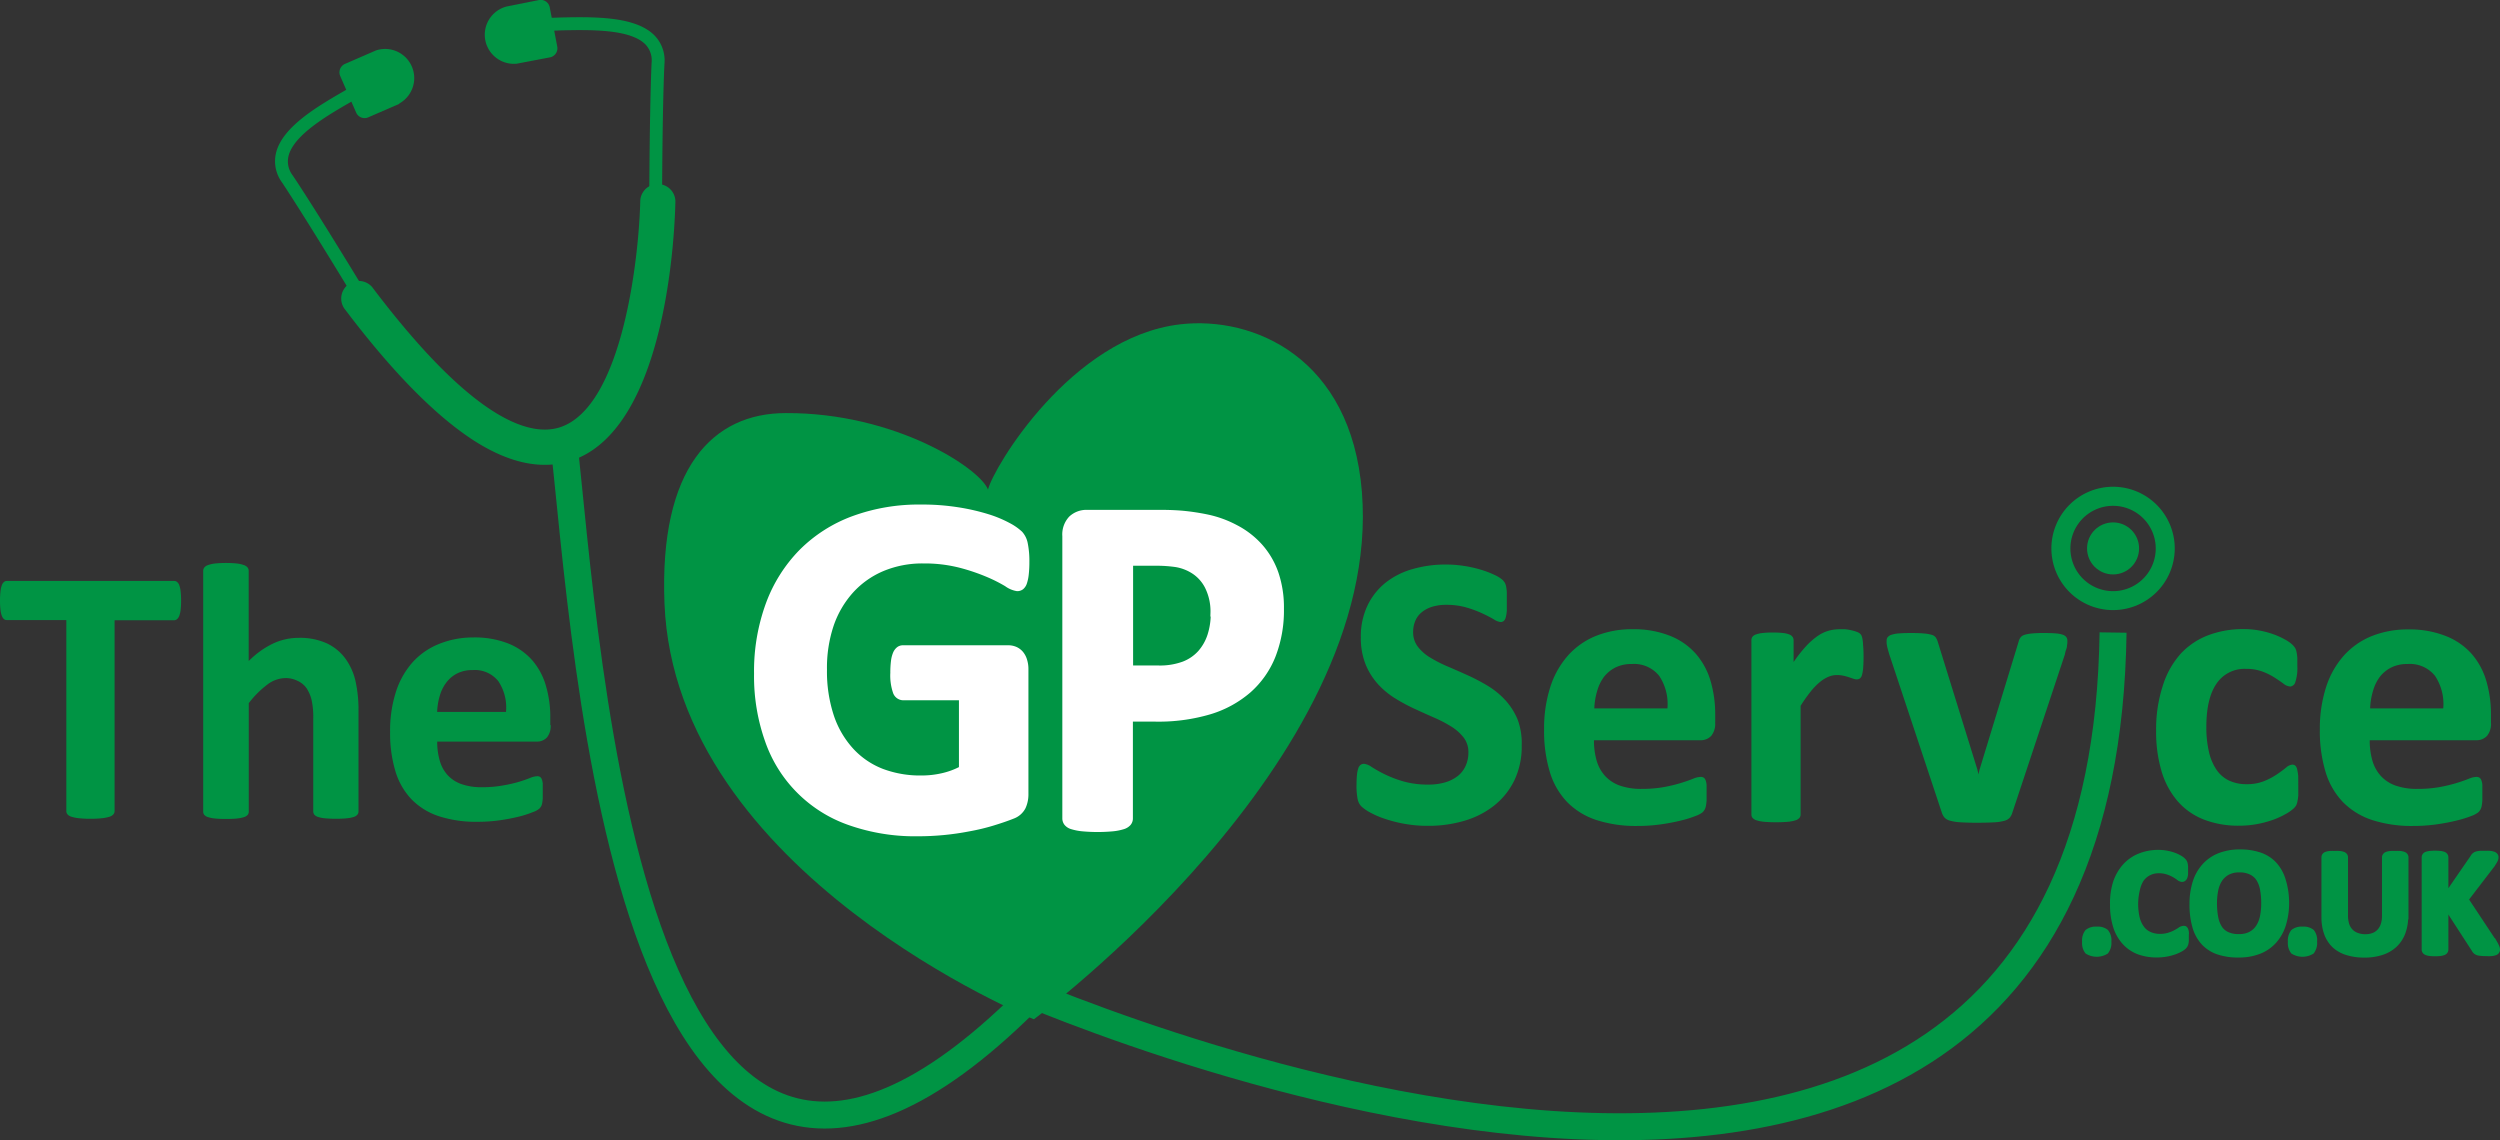 <svg id="Layer_1" data-name="Layer 1" xmlns="http://www.w3.org/2000/svg" viewBox="0 0 370.93 169.18"><rect x="0" y="0" width="370.93" height="169.18" fill="#333333" stroke="none"/><defs><style>.cls-1,.cls-2,.cls-3,.cls-5{fill:#009444;}.cls-1{stroke:#231f20;stroke-width:3px;}.cls-1,.cls-2,.cls-4,.cls-5,.cls-6{stroke-miterlimit:10;}.cls-2,.cls-5,.cls-6{stroke:#009444;}.cls-2{stroke-linecap:round;stroke-width:10px;}.cls-4{fill:#fff;stroke:#fff;}.cls-6{fill:none;stroke-width:4px;}</style></defs><title>logo</title><path class="cls-3" d="M202.07 73c-1.6-20-16.15-26.14-26.95-24.88-16.21 1.88-27.75 21.3-28.53 24.52-1.15-3.1-13.71-11.42-30-11.35-10.86 0-18.8 8.16-18 28.24 1.6 40.15 54.81 61.7 54.81 61.7S205.27 113 202.07 73z"/><path class="cls-4" d="M152.23 83.39a15.49 15.49 0 0 1-.09 1.8 5.67 5.67 0 0 1-.25 1.21 1.36 1.36 0 0 1-.4.63.89.89 0 0 1-.56.18 3.51 3.51 0 0 1-1.51-.65 22.45 22.45 0 0 0-2.77-1.4 29.81 29.81 0 0 0-4.12-1.4 21.39 21.39 0 0 0-5.53-.66 15.42 15.42 0 0 0-6.12 1.17 13.3 13.3 0 0 0-4.68 3.31 14.75 14.75 0 0 0-3 5.15 20.12 20.12 0 0 0-1 6.64 21.32 21.32 0 0 0 1.06 7 14.25 14.25 0 0 0 3 5.09 12.24 12.24 0 0 0 4.59 3.1 16.18 16.18 0 0 0 5.92 1 13.76 13.76 0 0 0 3.13-.36 11.48 11.48 0 0 0 2.88-1.08V103.4h-8.82a1.12 1.12 0 0 1-1-.81 7.44 7.44 0 0 1-.36-2.75 13.17 13.17 0 0 1 .09-1.69 4.16 4.16 0 0 1 .27-1.1 1.54 1.54 0 0 1 .43-.61.91.91 0 0 1 .58-.2h15.63a2.53 2.53 0 0 1 1 .2 2.23 2.23 0 0 1 .79.59 2.73 2.73 0 0 1 .52 1 4.17 4.17 0 0 1 .18 1.28v18.49a4.43 4.43 0 0 1-.38 1.89 2.7 2.7 0 0 1-1.51 1.31q-1.17.47-2.9 1t-3.58.86q-1.85.36-3.74.54t-3.8.18a29.13 29.13 0 0 1-10-1.6A19.61 19.61 0 0 1 114 109.86a28.41 28.41 0 0 1-1.62-9.91 28.79 28.79 0 0 1 1.73-10.27 21.76 21.76 0 0 1 4.89-7.75 21.17 21.17 0 0 1 7.65-4.88 28.09 28.09 0 0 1 10-1.69 33.65 33.65 0 0 1 5.51.41 31.07 31.07 0 0 1 4.34 1 17.07 17.07 0 0 1 3.08 1.28 7.77 7.77 0 0 1 1.71 1.19 3 3 0 0 1 .7 1.42 12.73 12.73 0 0 1 .24 2.73zM190 90.3a18.41 18.41 0 0 1-1.22 6.95 13.4 13.4 0 0 1-3.56 5.09 15.7 15.7 0 0 1-5.74 3.15 26.56 26.56 0 0 1-8 1.08h-3.89v14.86a1 1 0 0 1-.23.65 1.64 1.64 0 0 1-.77.47 7.56 7.56 0 0 1-1.44.29 24.48 24.48 0 0 1-4.59 0 7.59 7.59 0 0 1-1.46-.29 1.51 1.51 0 0 1-.76-.47 1.05 1.05 0 0 1-.22-.65V79.54A3.36 3.36 0 0 1 159 77a3.21 3.21 0 0 1 2.32-.85h11q1.65 0 3.15.13a33.39 33.39 0 0 1 3.58.54 15.86 15.86 0 0 1 4.23 1.53 12.59 12.59 0 0 1 3.65 2.83 11.78 11.78 0 0 1 2.3 4 15.61 15.61 0 0 1 .77 5.12zm-9.9.68a8.36 8.36 0 0 0-.86-4 6 6 0 0 0-2.12-2.34 7 7 0 0 0-2.64-1 20.29 20.29 0 0 0-2.86-.2h-4v15.8h4.25a10.27 10.27 0 0 0 3.8-.61 6.49 6.49 0 0 0 2.5-1.71 7.4 7.4 0 0 0 1.48-2.63 10.58 10.58 0 0 0 .49-3.29z"/><path class="cls-3" d="M225.78 110.61a11.59 11.59 0 0 1-1.1 5.19 10.77 10.77 0 0 1-3 3.73 13 13 0 0 1-4.41 2.25 18.75 18.75 0 0 1-5.39.75 19.23 19.23 0 0 1-3.61-.32 20.49 20.49 0 0 1-2.94-.77 12.83 12.83 0 0 1-2.13-.94 6.14 6.14 0 0 1-1.23-.87 2.17 2.17 0 0 1-.54-1.09 9.94 9.94 0 0 1-.16-2q0-.9.06-1.51a4.35 4.35 0 0 1 .19-1 1.08 1.08 0 0 1 .35-.54.84.84 0 0 1 .51-.16 2.41 2.41 0 0 1 1.15.48 20.21 20.21 0 0 0 1.9 1.06 17.15 17.15 0 0 0 2.77 1.06 13.11 13.11 0 0 0 3.73.48 8.61 8.61 0 0 0 2.49-.33 5.58 5.58 0 0 0 1.87-.94 4 4 0 0 0 1.17-1.51 4.81 4.81 0 0 0 .41-2 3.51 3.51 0 0 0-.7-2.19 6.92 6.92 0 0 0-1.81-1.62 18.84 18.84 0 0 0-2.54-1.33q-1.42-.62-2.93-1.32a26.68 26.68 0 0 1-2.93-1.58 11.85 11.85 0 0 1-2.54-2.12 10 10 0 0 1-1.81-2.91 10.52 10.52 0 0 1-.7-4 10.66 10.66 0 0 1 1-4.74 9.73 9.73 0 0 1 2.7-3.39 11.48 11.48 0 0 1 4-2 17.5 17.5 0 0 1 4.89-.67 17.72 17.72 0 0 1 2.67.2 18.25 18.25 0 0 1 2.49.55 14 14 0 0 1 2.06.78 4.83 4.83 0 0 1 1.19.73 2.13 2.13 0 0 1 .39.49 2.33 2.33 0 0 1 .17.54 5.66 5.66 0 0 1 .1.84V90.57a5.3 5.3 0 0 1-.15 1 1.14 1.14 0 0 1-.29.55.72.72 0 0 1-.51.17 2.42 2.42 0 0 1-1-.41q-.7-.41-1.71-.88a16.36 16.36 0 0 0-2.35-.87 10.38 10.38 0 0 0-2.93-.39 7 7 0 0 0-2.18.3 4.49 4.49 0 0 0-1.55.84 3.31 3.31 0 0 0-.93 1.29 4.22 4.22 0 0 0-.3 1.6 3.51 3.51 0 0 0 .68 2.16 6.52 6.52 0 0 0 1.83 1.62 19.61 19.61 0 0 0 2.6 1.33q1.45.62 3 1.32a29.25 29.25 0 0 1 3 1.58 11.88 11.88 0 0 1 2.58 2.12 9.86 9.86 0 0 1 1.83 2.9 10.16 10.16 0 0 1 .59 3.81zM254.48 107.19a2.81 2.81 0 0 1-.59 2 2.13 2.13 0 0 1-1.64.64H236.5a10.75 10.75 0 0 0 .39 3 5.73 5.73 0 0 0 1.25 2.29 5.43 5.43 0 0 0 2.2 1.44 9.44 9.44 0 0 0 3.23.49 18.19 18.19 0 0 0 3.36-.28 22.31 22.31 0 0 0 2.51-.61q1.06-.33 1.75-.61a3.26 3.26 0 0 1 1.13-.28.85.85 0 0 1 .44.1.76.76 0 0 1 .29.36 2.42 2.42 0 0 1 .16.74v2.29a6.84 6.84 0 0 1-.09.77 1.84 1.84 0 0 1-.17.54 2 2 0 0 1-.3.42 3.52 3.52 0 0 1-1 .55 16.3 16.3 0 0 1-2.15.68 29.36 29.36 0 0 1-3 .58 24.83 24.83 0 0 1-3.6.25 19 19 0 0 1-6-.87 10.77 10.77 0 0 1-4.34-2.64 11 11 0 0 1-2.6-4.47 21 21 0 0 1-.86-6.32 20.09 20.09 0 0 1 .9-6.25 13 13 0 0 1 2.61-4.7 11.22 11.22 0 0 1 4.16-2.94 14.32 14.32 0 0 1 5.52-1 14.47 14.47 0 0 1 5.55 1 10 10 0 0 1 3.77 2.64 10.71 10.71 0 0 1 2.18 4 17.49 17.49 0 0 1 .7 5v1.16zm-7.08-2.09a7.5 7.5 0 0 0-1.23-4.83 4.77 4.77 0 0 0-4.07-1.75 5.29 5.29 0 0 0-2.42.52 5 5 0 0 0-1.71 1.41 6.41 6.41 0 0 0-1 2.09 10.4 10.4 0 0 0-.42 2.57h10.9zM276.5 97.42q0 1-.06 1.71a5.26 5.26 0 0 1-.17 1 1 1 0 0 1-.3.52.76.76 0 0 1-.48.15 1.6 1.6 0 0 1-.52-.1l-.65-.22q-.36-.12-.8-.22a4.21 4.21 0 0 0-1-.1 3.23 3.23 0 0 0-1.22.25 5.14 5.14 0 0 0-1.26.77 9.37 9.37 0 0 0-1.36 1.39 22.65 22.65 0 0 0-1.52 2.15v16.12a.79.79 0 0 1-.17.51 1.28 1.28 0 0 1-.59.36 5.17 5.17 0 0 1-1.12.22 21.62 21.62 0 0 1-3.54 0 5.17 5.17 0 0 1-1.12-.22 1.28 1.28 0 0 1-.59-.36.79.79 0 0 1-.17-.51V95a.89.89 0 0 1 .14-.5 1.06 1.06 0 0 1 .52-.36 4.16 4.16 0 0 1 1-.22 12.71 12.71 0 0 1 1.49-.07 13.41 13.41 0 0 1 1.54.07 3.49 3.49 0 0 1 .94.22 1.06 1.06 0 0 1 .48.36.89.89 0 0 1 .15.51v3.22a20.64 20.64 0 0 1 1.88-2.39 10.82 10.82 0 0 1 1.71-1.49 5.38 5.38 0 0 1 1.62-.77 6.25 6.25 0 0 1 1.62-.22h.81a7.88 7.88 0 0 1 .9.15 6 6 0 0 1 .81.23 1.61 1.61 0 0 1 .51.28.9.9 0 0 1 .23.32 2.51 2.51 0 0 1 .13.48 7.1 7.1 0 0 1 .09.91q.07.64.07 1.69zM306.74 95v.35a4.42 4.42 0 0 1-.06.45q0 .25-.12.57t-.19.73l-7.77 23.4a2.28 2.28 0 0 1-.39.8 1.63 1.63 0 0 1-.81.48 6.81 6.81 0 0 1-1.54.23q-1 .06-2.54.06t-2.52-.07a7 7 0 0 1-1.52-.25 1.63 1.63 0 0 1-.8-.48 2.3 2.3 0 0 1-.39-.77l-7.77-23.4q-.17-.58-.28-1a5.37 5.37 0 0 1-.12-.67v-.38a.84.84 0 0 1 .16-.51 1.17 1.17 0 0 1 .57-.36 4.54 4.54 0 0 1 1.12-.2q.71-.06 1.78-.06t1.91.07a6.06 6.06 0 0 1 1.15.2 1.1 1.1 0 0 1 .59.38 2.27 2.27 0 0 1 .29.59l5.89 19 .17.73.17-.73 5.8-19a1.61 1.61 0 0 1 .28-.59 1.17 1.17 0 0 1 .59-.38 5.62 5.62 0 0 1 1.09-.2 17.56 17.56 0 0 1 1.78-.07q1.07 0 1.75.06a4 4 0 0 1 1.06.2 1.06 1.06 0 0 1 .52.36.89.89 0 0 1 .15.46zM341 116.76v1.26a7.38 7.38 0 0 1-.12.86 2.63 2.63 0 0 1-.17.57 2.1 2.1 0 0 1-.45.55 6.38 6.38 0 0 1-1.19.81 11.74 11.74 0 0 1-1.91.86 15.5 15.5 0 0 1-2.33.61 14.32 14.32 0 0 1-2.6.23 14.09 14.09 0 0 1-5.29-.93 9.93 9.93 0 0 1-3.87-2.74 12.05 12.05 0 0 1-2.36-4.42 20.46 20.46 0 0 1-.8-6 20.72 20.72 0 0 1 1-6.71 12.84 12.84 0 0 1 2.64-4.71 10.82 10.82 0 0 1 4.12-2.76 14.65 14.65 0 0 1 5.22-.9 12.7 12.7 0 0 1 2.28.2 13.17 13.17 0 0 1 2.09.55 11.2 11.2 0 0 1 1.74.78 5.32 5.32 0 0 1 1.09.75 3 3 0 0 1 .45.54 1.83 1.83 0 0 1 .2.57 7.38 7.38 0 0 1 .12.86v1.23a6.7 6.7 0 0 1-.29 2.36.89.89 0 0 1-.75.68 1.79 1.79 0 0 1-1-.41q-.55-.41-1.31-.9a9.73 9.73 0 0 0-1.8-.9 6.88 6.88 0 0 0-2.49-.41 5 5 0 0 0-4.35 2.19q-1.51 2.19-1.51 6.42a16.11 16.11 0 0 0 .38 3.68 7.84 7.84 0 0 0 1.12 2.67 4.71 4.71 0 0 0 1.86 1.61 5.93 5.93 0 0 0 2.6.54 6.78 6.78 0 0 0 2.6-.45 10.57 10.57 0 0 0 1.9-1q.81-.55 1.36-1a1.61 1.61 0 0 1 .93-.45.66.66 0 0 1 .44.15 1 1 0 0 1 .28.54 6.59 6.59 0 0 1 .16 1q.01.66.01 1.62zM369.59 107.19a2.81 2.81 0 0 1-.59 2 2.13 2.13 0 0 1-1.64.64H351.6a10.75 10.75 0 0 0 .39 3 5.73 5.73 0 0 0 1.25 2.29 5.43 5.43 0 0 0 2.2 1.44 9.44 9.44 0 0 0 3.23.49 18.19 18.19 0 0 0 3.36-.28 22.31 22.31 0 0 0 2.51-.61q1.06-.33 1.75-.61a3.26 3.26 0 0 1 1.13-.28.85.85 0 0 1 .44.1.76.76 0 0 1 .29.36 2.42 2.42 0 0 1 .16.74v2.29a6.84 6.84 0 0 1-.09.77 1.84 1.84 0 0 1-.17.54 2 2 0 0 1-.3.42 3.52 3.52 0 0 1-1 .55 16.3 16.3 0 0 1-2.15.68 29.36 29.36 0 0 1-3 .58 24.83 24.83 0 0 1-3.6.25 19 19 0 0 1-6-.87 10.77 10.77 0 0 1-4.34-2.64 11 11 0 0 1-2.6-4.47 21 21 0 0 1-.86-6.32 20.09 20.09 0 0 1 .9-6.22 13 13 0 0 1 2.61-4.7 11.22 11.22 0 0 1 4.16-2.94 14.32 14.32 0 0 1 5.52-1 14.47 14.47 0 0 1 5.55 1 10 10 0 0 1 3.77 2.61 10.71 10.71 0 0 1 2.18 4 17.49 17.49 0 0 1 .7 5v1.16zm-7.08-2.09a7.5 7.5 0 0 0-1.23-4.83 4.77 4.77 0 0 0-4.07-1.75 5.29 5.29 0 0 0-2.42.52 5 5 0 0 0-1.71 1.41 6.41 6.41 0 0 0-1 2.09 10.4 10.4 0 0 0-.42 2.57h10.9z"/><path class="cls-5" d="M312.77 139.7a2 2 0 0 1-.37 1.4 2.57 2.57 0 0 1-2.61 0 1.89 1.89 0 0 1-.36-1.34 2 2 0 0 1 .36-1.41 1.88 1.88 0 0 1 1.32-.36 1.83 1.83 0 0 1 1.29.35 1.91 1.91 0 0 1 .37 1.36zM324.26 139.12v.48a2.22 2.22 0 0 1-.05.34 1 1 0 0 1-.09.24 1.16 1.16 0 0 1-.18.23 2.27 2.27 0 0 1-.48.33 5.57 5.57 0 0 1-.87.39 7.43 7.43 0 0 1-1.17.31 7.69 7.69 0 0 1-1.42.12 7.48 7.48 0 0 1-2.69-.46 5.32 5.32 0 0 1-2-1.38 6.15 6.15 0 0 1-1.29-2.29 10.25 10.25 0 0 1-.45-3.19A10.1 10.1 0 0 1 314 131a6.85 6.85 0 0 1 1.38-2.41 5.78 5.78 0 0 1 2.13-1.48 7.18 7.18 0 0 1 2.73-.51 6.58 6.58 0 0 1 1.17.1 7.13 7.13 0 0 1 1 .26 5.22 5.22 0 0 1 .86.38 2.57 2.57 0 0 1 .53.37 1.26 1.26 0 0 1 .21.25.94.94 0 0 1 .09.26 2.78 2.78 0 0 1 .05.37v1.1a1.48 1.48 0 0 1-.08.38.52.52 0 0 1-.13.21.27.27 0 0 1-.18.07.78.78 0 0 1-.43-.2 7.12 7.12 0 0 0-.67-.44 5.49 5.49 0 0 0-1-.44 4.15 4.15 0 0 0-1.35-.2 3.2 3.2 0 0 0-2.7 1.36A4.74 4.74 0 0 0 317 132a9.25 9.25 0 0 0 0 4.32 4.28 4.28 0 0 0 .75 1.54 3 3 0 0 0 1.18.9 3.89 3.89 0 0 0 1.55.3 4.45 4.45 0 0 0 1.36-.19 5.78 5.78 0 0 0 1-.41q.41-.22.67-.4a.83.83 0 0 1 .41-.18.32.32 0 0 1 .18 0 .34.34 0 0 1 .11.18 1.76 1.76 0 0 1 .07.38q-.02.27-.02.68zM339.14 133.88a10.75 10.75 0 0 1-.45 3.23 6.52 6.52 0 0 1-1.34 2.42 5.75 5.75 0 0 1-2.2 1.52 8.11 8.11 0 0 1-3 .52 8.94 8.94 0 0 1-3-.44 5.13 5.13 0 0 1-2.11-1.35 5.79 5.79 0 0 1-1.26-2.31 11.61 11.61 0 0 1-.42-3.32 10.43 10.43 0 0 1 .45-3.17 6.48 6.48 0 0 1 1.34-2.4 5.83 5.83 0 0 1 2.19-1.52 8.08 8.08 0 0 1 3-.53 8.88 8.88 0 0 1 2.91.44 5.12 5.12 0 0 1 2.11 1.35 5.87 5.87 0 0 1 1.28 2.3 11.05 11.05 0 0 1 .5 3.26zM336 134a11.11 11.11 0 0 0-.18-2.08 4.48 4.48 0 0 0-.61-1.61 2.92 2.92 0 0 0-1.15-1 4 4 0 0 0-1.8-.37 3.67 3.67 0 0 0-1.82.41 3.35 3.35 0 0 0-1.18 1.09 4.54 4.54 0 0 0-.63 1.6 9.79 9.79 0 0 0-.19 1.94 11.55 11.55 0 0 0 .18 2.14 4.61 4.61 0 0 0 .61 1.62 2.78 2.78 0 0 0 1.15 1 4.08 4.08 0 0 0 1.81.35 3.72 3.72 0 0 0 1.82-.4 3.26 3.26 0 0 0 1.18-1.1 4.63 4.63 0 0 0 .63-1.62A10 10 0 0 0 336 134zM343.29 139.7a2 2 0 0 1-.36 1.4 2.57 2.57 0 0 1-2.61 0 1.89 1.89 0 0 1-.36-1.34 2 2 0 0 1 .37-1.41 1.87 1.87 0 0 1 1.32-.36 1.83 1.83 0 0 1 1.29.35 1.91 1.91 0 0 1 .35 1.36zM356.81 135.91a6.82 6.82 0 0 1-.39 2.39 4.7 4.7 0 0 1-1.16 1.79 5 5 0 0 1-1.89 1.11 8 8 0 0 1-2.58.38 8.19 8.19 0 0 1-2.46-.34 4.77 4.77 0 0 1-1.84-1 4.53 4.53 0 0 1-1.15-1.73 6.76 6.76 0 0 1-.4-2.43v-8.84a.33.33 0 0 1 .06-.24.47.47 0 0 1 .24-.15 2.48 2.48 0 0 1 .45-.09 6.24 6.24 0 0 1 .72 0 6.12 6.12 0 0 1 .71 0 2.36 2.36 0 0 1 .45.09.51.51 0 0 1 .24.15.31.31 0 0 1 .07.2v8.58a4.72 4.72 0 0 0 .21 1.5 2.76 2.76 0 0 0 .61 1 2.52 2.52 0 0 0 1 .62 3.51 3.51 0 0 0 1.24.21 3.43 3.43 0 0 0 1.25-.21 2.47 2.47 0 0 0 .93-.62 2.79 2.79 0 0 0 .59-1 4.16 4.16 0 0 0 .21-1.36v-8.75a.33.33 0 0 1 .08-.17.47.47 0 0 1 .24-.15 2.37 2.37 0 0 1 .45-.09 6.28 6.28 0 0 1 .71 0 6 6 0 0 1 .7 0 2.35 2.35 0 0 1 .44.09.47.47 0 0 1 .24.15.33.33 0 0 1 .07.2v8.71zM370.43 140.88a.39.39 0 0 1-.06.22.44.44 0 0 1-.24.16 2.19 2.19 0 0 1-.48.1 7.13 7.13 0 0 1-.76 0 6.83 6.83 0 0 1-1-.06 1 1 0 0 1-.46-.17.8.8 0 0 1-.22-.27l-4.44-6.86v6.89a.35.35 0 0 1-.07.21.5.5 0 0 1-.24.15 2 2 0 0 1-.45.1 7.62 7.62 0 0 1-1.43 0 2 2 0 0 1-.46-.1.54.54 0 0 1-.24-.15.33.33 0 0 1-.07-.21V127.2a.33.33 0 0 1 .07-.21.51.51 0 0 1 .24-.15 2.36 2.36 0 0 1 .46-.09 7.62 7.62 0 0 1 1.43 0 2.36 2.36 0 0 1 .45.09.47.47 0 0 1 .24.15.35.35 0 0 1 .07.21v6.19l4.26-6.18a.76.76 0 0 1 .48-.39 2.16 2.16 0 0 1 .46-.08h.72a6.68 6.68 0 0 1 .74 0 2.18 2.18 0 0 1 .47.1.51.51 0 0 1 .24.15.33.33 0 0 1 .07.2.88.88 0 0 1-.1.39q-.1.2-.38.64l-4 5.22 4.35 6.57a5.23 5.23 0 0 1 .3.61.83.83 0 0 1 .05.26z"/><path class="cls-3" d="M26.87 89.13a11.36 11.36 0 0 1-.07 1.34 3.67 3.67 0 0 1-.2.9 1.19 1.19 0 0 1-.34.5.7.7 0 0 1-.45.16H17v28.31a.75.75 0 0 1-.18.49 1.24 1.24 0 0 1-.58.35 5.73 5.73 0 0 1-1.1.22 15.21 15.21 0 0 1-1.72.08 15.21 15.21 0 0 1-1.72-.08 5.73 5.73 0 0 1-1.1-.22 1.24 1.24 0 0 1-.58-.35.75.75 0 0 1-.18-.49V92H1.06a.69.69 0 0 1-.46-.13 1.27 1.27 0 0 1-.33-.5 3.63 3.63 0 0 1-.2-.9A11.26 11.26 0 0 1 0 89.13a11.9 11.9 0 0 1 .07-1.38 3.66 3.66 0 0 1 .2-.91 1.15 1.15 0 0 1 .33-.5.73.73 0 0 1 .46-.15h24.75a.74.74 0 0 1 .45.15 1.09 1.09 0 0 1 .34.49 3.7 3.7 0 0 1 .2.91 12 12 0 0 1 .07 1.39zM53.19 120.4a.74.74 0 0 1-.16.47 1.19 1.19 0 0 1-.54.34 4.62 4.62 0 0 1-1 .2q-.67.07-1.64.07t-1.67-.07a4.61 4.61 0 0 1-1-.2 1.19 1.19 0 0 1-.54-.34.74.74 0 0 1-.16-.47v-13.82a11.67 11.67 0 0 0-.26-2.77 5.46 5.46 0 0 0-.75-1.72 3.32 3.32 0 0 0-1.36-1.09 3.93 3.93 0 0 0-1.8-.39 4.52 4.52 0 0 0-2.63.95 14.21 14.21 0 0 0-2.77 2.77v16.1a.74.74 0 0 1-.16.47 1.2 1.2 0 0 1-.56.34 4.83 4.83 0 0 1-1 .2q-.65.07-1.66.07a16.56 16.56 0 0 1-1.66-.07 4.82 4.82 0 0 1-1-.2 1.2 1.2 0 0 1-.56-.34.74.74 0 0 1-.16-.47V84.7a.79.79 0 0 1 .16-.49 1.22 1.22 0 0 1 .56-.37 4.64 4.64 0 0 1 1-.23 16.86 16.86 0 0 1 3.31 0 4.65 4.65 0 0 1 1 .23 1.22 1.22 0 0 1 .56.37.8.8 0 0 1 .16.49v13.38a13.07 13.07 0 0 1 3.6-2.59 8.92 8.92 0 0 1 3.81-.85 9.59 9.59 0 0 1 4.17.81 7.24 7.24 0 0 1 2.74 2.23 9.13 9.13 0 0 1 1.51 3.3 19.53 19.53 0 0 1 .46 4.57v14.85zM81.7 107.58a2.63 2.63 0 0 1-.56 1.85 2 2 0 0 1-1.53.6H64.87a10.05 10.05 0 0 0 .37 2.81 5.35 5.35 0 0 0 1.17 2.16 5.08 5.08 0 0 0 2.06 1.34 8.83 8.83 0 0 0 3 .46 17 17 0 0 0 3.15-.26A20.92 20.92 0 0 0 77 116q1-.31 1.64-.57a3.05 3.05 0 0 1 1.06-.26.8.8 0 0 1 .41.09.71.71 0 0 1 .27.34 2.28 2.28 0 0 1 .15.69v2.13a6.52 6.52 0 0 1-.08.72 1.74 1.74 0 0 1-.16.5 1.88 1.88 0 0 1-.29.36 3.31 3.31 0 0 1-1 .52 15.22 15.22 0 0 1-2 .64 27.66 27.66 0 0 1-2.8.54 23.33 23.33 0 0 1-3.37.23 17.81 17.81 0 0 1-5.66-.81 10.07 10.07 0 0 1-4.06-2.47 10.27 10.27 0 0 1-2.43-4.18 19.62 19.62 0 0 1-.8-5.92 18.8 18.8 0 0 1 .84-5.82 12.2 12.2 0 0 1 2.44-4.4 10.5 10.5 0 0 1 3.89-2.75 13.4 13.4 0 0 1 5.17-1 13.54 13.54 0 0 1 5.2.9A9.38 9.38 0 0 1 79 98a10 10 0 0 1 2 3.76 16.36 16.36 0 0 1 .65 4.72v1.09zm-6.62-2a7 7 0 0 0-1.15-4.52 4.46 4.46 0 0 0-3.81-1.64 5 5 0 0 0-2.27.49 4.64 4.64 0 0 0-1.6 1.32 6 6 0 0 0-1 2 9.72 9.72 0 0 0-.39 2.4h10.22z"/><path class="cls-6" d="M83.52 64.43c3.62 31.21 9.4 143 68.74 84.19M148.21 145.48s163.53 74.13 165.31-51.63"/><path class="cls-3" d="M70.76 65.65C65 62.06 58.48 55.54 51.26 46a2.61 2.61 0 1 1 4.15-3.15C70.28 62.46 78.67 64.84 83.1 63.39 92.42 60.33 94.82 38 95 29.72a2.61 2.61 0 0 1 5.21.09c-.06 3.44-1 33.79-15.45 38.54-4.22 1.36-8.85.48-14-2.7z"/><path class="cls-3" d="M55.83 49.66c-.1-.16-9.54-15.9-14-22.61a5.31 5.31 0 0 1-.89-4.3c.93-4 6.36-7.08 10.72-9.59a29.5 29.5 0 0 0 4.11-2.61L57 12a29.45 29.45 0 0 1-4.45 2.85C48.77 17 43.54 20 42.8 23.19a3.39 3.39 0 0 0 .61 2.81c4.53 6.75 14 22.54 14.1 22.7zM96.31 36c0-.19 0-18.6.37-26.72a3.39 3.39 0 0 0-.91-2.68c-2.25-2.32-8.28-2.19-12.69-2.09a29.46 29.46 0 0 1-5.28-.15l.37-1.92A29.51 29.51 0 0 0 83 2.6c5-.11 11.29-.24 14.13 2.68a5.31 5.31 0 0 1 1.46 4.14c-.4 8.07-.37 26.44-.37 26.62h-2z"/><path class="cls-3" d="M59.22 15.37a4.32 4.32 0 0 0-3.43-7.89l-4.6 2a1.37 1.37 0 0 0-.71 1.8l2.36 5.42a1.37 1.37 0 0 0 1.8.71l4.6-2zM75.05 1a4.32 4.32 0 0 0 1.62 8.45l4.93-.94a1.37 1.37 0 0 0 1.08-1.6l-1.11-5.8A1.37 1.37 0 0 0 80 0l-5 1zM313.52 72.22a9.15 9.15 0 1 0 9.15 9.15 9.15 9.15 0 0 0-9.15-9.15zm0 15.49a6.33 6.33 0 1 1 6.33-6.33 6.33 6.33 0 0 1-6.33 6.33z"/><circle class="cls-3" cx="313.52" cy="81.37" r="3.86"/></svg>